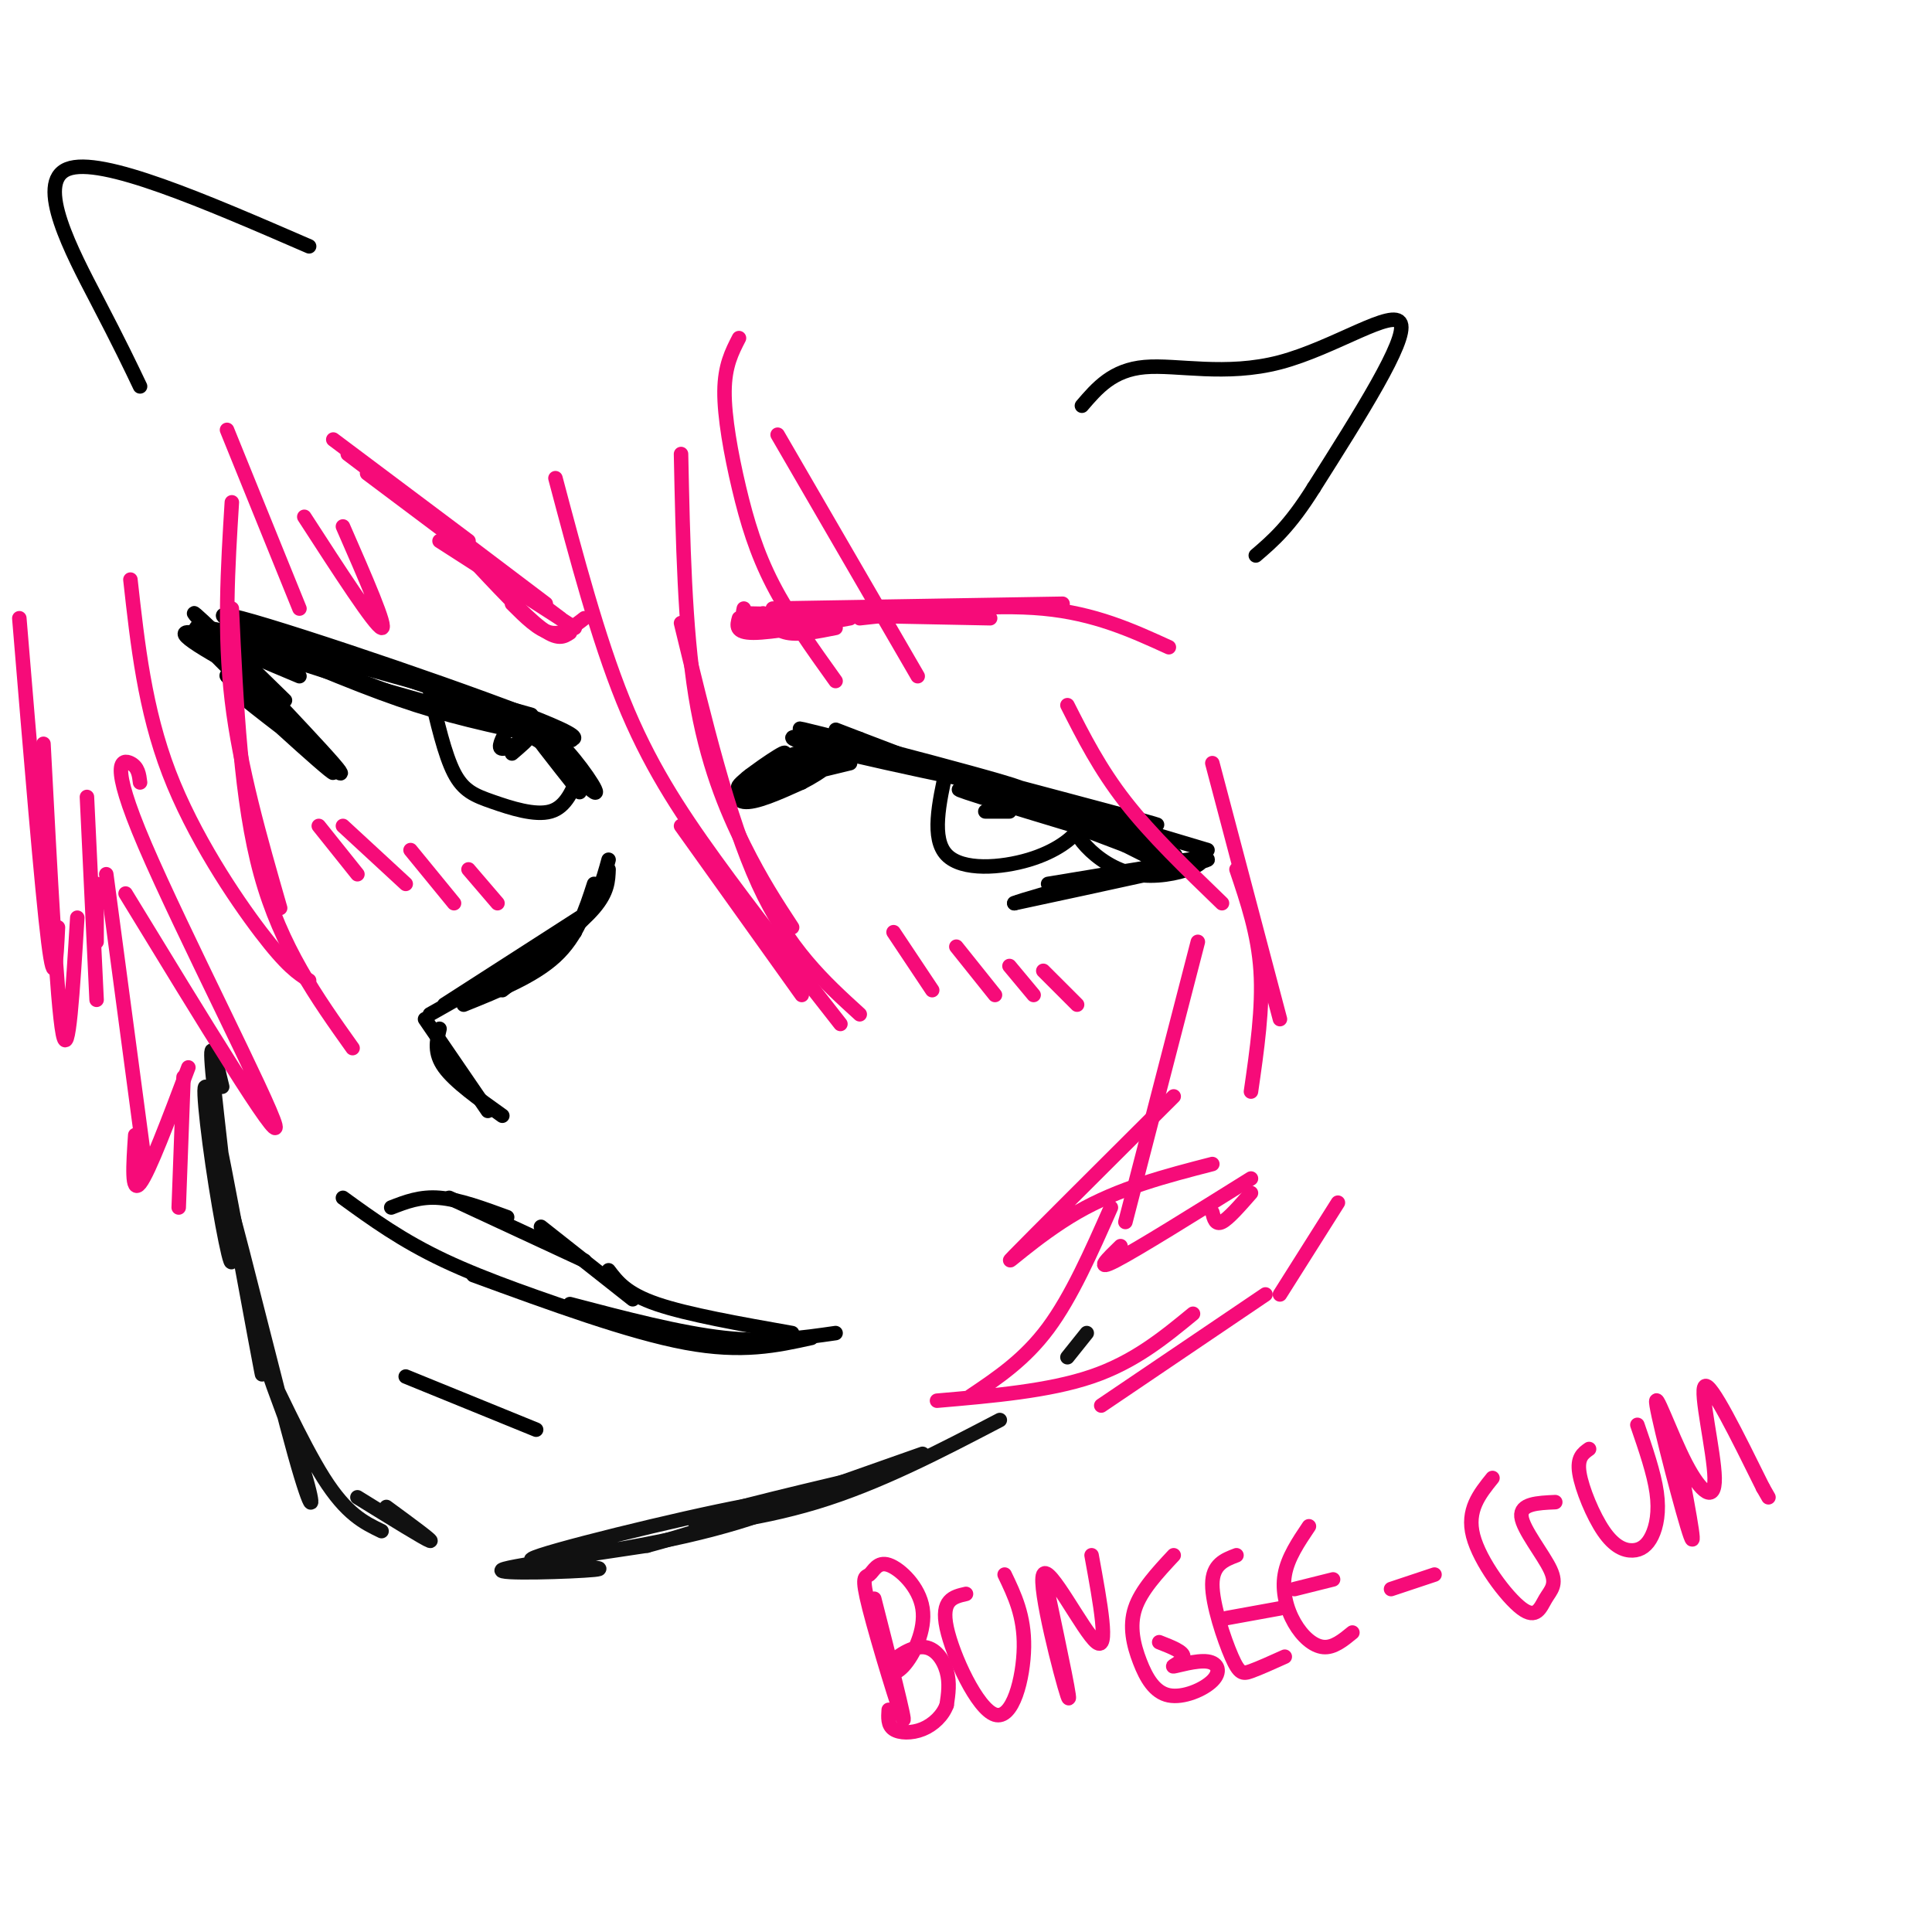 <svg viewBox='0 0 400 400' version='1.1' xmlns='http://www.w3.org/2000/svg' xmlns:xlink='http://www.w3.org/1999/xlink'><g fill='none' stroke='#000000' stroke-width='3' stroke-linecap='round' stroke-linejoin='round'><path d='M56,148c-4.627,-3.221 -9.254,-6.443 -5,-3c4.254,3.443 17.388,13.550 15,11c-2.388,-2.550 -20.300,-17.756 -19,-16c1.300,1.756 21.812,20.473 22,20c0.188,-0.473 -19.946,-20.135 -25,-25c-5.054,-4.865 4.973,5.068 15,15'/><path d='M59,150c6.464,6.119 15.125,13.917 10,8c-5.125,-5.917 -24.036,-25.548 -28,-30c-3.964,-4.452 7.018,6.274 18,17'/><path d='M54,141c-9.917,-5.417 -19.833,-10.833 -14,-10c5.833,0.833 27.417,7.917 49,15'/><path d='M62,140c-13.500,-5.667 -27.000,-11.333 -19,-10c8.000,1.333 37.500,9.667 67,18'/><path d='M72,140c-16.771,-7.517 -33.543,-15.035 -22,-12c11.543,3.035 51.399,16.621 64,22c12.601,5.379 -2.055,2.549 -13,0c-10.945,-2.549 -18.181,-4.817 -31,-10c-12.819,-5.183 -31.220,-13.280 -19,-10c12.220,3.280 55.063,17.937 65,22c9.937,4.063 -13.031,-2.469 -36,-9'/><path d='M80,143c-11.607,-4.071 -22.625,-9.750 -20,-10c2.625,-0.250 18.893,4.929 31,10c12.107,5.071 20.054,10.036 28,15'/><path d='M104,148c7.703,5.247 15.407,10.494 16,11c0.593,0.506 -5.924,-3.729 -8,-6c-2.076,-2.271 0.289,-2.578 4,1c3.711,3.578 8.768,11.040 7,10c-1.768,-1.040 -10.362,-10.583 -12,-12c-1.638,-1.417 3.681,5.291 9,12'/><path d='M89,143c1.530,6.613 3.060,13.226 5,17c1.940,3.774 4.292,4.708 8,6c3.708,1.292 8.774,2.940 12,2c3.226,-0.940 4.613,-4.470 6,-8'/><path d='M105,151c-1.044,1.978 -2.089,3.956 -1,4c1.089,0.044 4.311,-1.844 5,-2c0.689,-0.156 -1.156,1.422 -3,3'/><path d='M155,163c4.482,-3.982 8.965,-7.963 7,-7c-1.965,0.963 -10.377,6.871 -9,7c1.377,0.129 12.544,-5.522 14,-7c1.456,-1.478 -6.800,1.218 -11,4c-4.200,2.782 -4.343,5.652 -2,6c2.343,0.348 7.171,-1.826 12,-4'/><path d='M166,162c4.128,-2.088 8.449,-5.309 7,-6c-1.449,-0.691 -8.667,1.146 -14,4c-5.333,2.854 -8.780,6.724 -4,5c4.780,-1.724 17.787,-9.041 18,-10c0.213,-0.959 -12.368,4.440 -14,6c-1.632,1.560 7.684,-0.720 17,-3'/><path d='M173,153c-7.383,-0.595 -14.766,-1.190 -2,2c12.766,3.190 45.679,10.164 40,8c-5.679,-2.164 -49.952,-13.467 -45,-12c4.952,1.467 59.129,15.705 71,19c11.871,3.295 -18.565,-4.352 -49,-12'/><path d='M188,158c-12.778,-3.467 -20.222,-6.133 -9,-3c11.222,3.133 41.111,12.067 71,21'/><path d='M217,183c17.083,-2.833 34.167,-5.667 33,-5c-1.167,0.667 -20.583,4.833 -40,9'/><path d='M210,187c2.360,-1.044 28.259,-8.153 36,-9c7.741,-0.847 -2.678,4.567 -11,3c-8.322,-1.567 -14.548,-10.114 -12,-11c2.548,-0.886 13.871,5.890 17,8c3.129,2.110 -1.935,-0.445 -7,-3'/><path d='M233,175c-5.791,-2.215 -16.769,-6.254 -12,-5c4.769,1.254 25.284,7.799 22,7c-3.284,-0.799 -30.367,-8.943 -40,-12c-9.633,-3.057 -1.817,-1.029 6,1'/><path d='M209,166c7.911,2.600 24.689,8.600 21,7c-3.689,-1.600 -27.844,-10.800 -52,-20'/><path d='M178,153c-8.667,-3.333 -4.333,-1.667 0,0'/><path d='M196,159c-1.613,7.327 -3.226,14.655 0,18c3.226,3.345 11.292,2.708 17,1c5.708,-1.708 9.060,-4.488 10,-6c0.940,-1.512 -0.530,-1.756 -2,-2'/><path d='M204,168c0.000,0.000 5.000,0.000 5,0'/><path d='M119,193c0.000,0.000 -30.000,17.000 -30,17'/><path d='M88,211c0.000,0.000 13.000,19.000 13,19'/><path d='M91,213c-0.583,2.500 -1.167,5.000 1,8c2.167,3.000 7.083,6.500 12,10'/><path d='M92,208c0.000,0.000 28.000,-18.000 28,-18'/><path d='M96,208c7.250,-2.917 14.500,-5.833 19,-10c4.500,-4.167 6.250,-9.583 8,-15'/><path d='M104,205c6.167,-4.750 12.333,-9.500 16,-14c3.667,-4.500 4.833,-8.750 6,-13'/><path d='M109,200c5.583,-4.333 11.167,-8.667 14,-12c2.833,-3.333 2.917,-5.667 3,-8'/><path d='M81,250c3.000,-1.167 6.000,-2.333 10,-2c4.000,0.333 9.000,2.167 14,4'/><path d='M93,248c0.000,0.000 28.000,13.000 28,13'/><path d='M71,248c6.083,4.417 12.167,8.833 21,13c8.833,4.167 20.417,8.083 32,12'/><path d='M98,264c16.167,5.917 32.333,11.833 44,14c11.667,2.167 18.833,0.583 26,-1'/><path d='M118,270c11.417,3.000 22.833,6.000 32,7c9.167,1.000 16.083,0.000 23,-1'/><path d='M164,276c-10.833,-1.917 -21.667,-3.833 -28,-6c-6.333,-2.167 -8.167,-4.583 -10,-7'/><path d='M131,269c0.000,0.000 -19.000,-15.000 -19,-15'/><path d='M84,285c0.000,0.000 27.000,11.000 27,11'/></g>
<g fill='none' stroke='#F60B79' stroke-width='3' stroke-linecap='round' stroke-linejoin='round'><path d='M158,127c1.250,1.750 2.500,3.500 5,4c2.500,0.500 6.250,-0.250 10,-1'/><path d='M153,128c-0.417,1.500 -0.833,3.000 3,3c3.833,0.000 11.917,-1.500 20,-3'/><path d='M154,126c-0.333,1.500 -0.667,3.000 4,3c4.667,0.000 14.333,-1.500 24,-3'/><path d='M154,127c0.000,0.000 51.000,1.000 51,1'/><path d='M160,126c0.000,0.000 60.000,-1.000 60,-1'/><path d='M178,128c13.667,-1.500 27.333,-3.000 38,-2c10.667,1.000 18.333,4.500 26,8'/><path d='M121,128c-2.250,1.750 -4.500,3.500 -7,3c-2.500,-0.500 -5.250,-3.250 -8,-6'/><path d='M118,131c-1.250,0.833 -2.500,1.667 -6,-1c-3.500,-2.667 -9.250,-8.833 -15,-15'/><path d='M119,130c0.000,0.000 -28.000,-18.000 -28,-18'/><path d='M116,128c0.000,0.000 -40.000,-30.000 -40,-30'/><path d='M113,125c0.000,0.000 -41.000,-31.000 -41,-31'/><path d='M97,112c0.000,0.000 -28.000,-21.000 -28,-21'/><path d='M115,99c4.378,16.511 8.756,33.022 14,46c5.244,12.978 11.356,22.422 19,33c7.644,10.578 16.822,22.289 26,34'/><path d='M141,171c0.000,0.000 25.000,35.000 25,35'/><path d='M178,210c-7.417,-6.750 -14.833,-13.500 -21,-27c-6.167,-13.500 -11.083,-33.750 -16,-54'/><path d='M164,192c-3.178,-4.844 -6.356,-9.689 -10,-17c-3.644,-7.311 -7.756,-17.089 -10,-31c-2.244,-13.911 -2.622,-31.956 -3,-50'/><path d='M153,70c-1.476,2.863 -2.952,5.726 -3,11c-0.048,5.274 1.333,12.958 3,20c1.667,7.042 3.619,13.440 7,20c3.381,6.560 8.190,13.280 13,20'/><path d='M161,90c0.000,0.000 29.000,50.000 29,50'/><path d='M221,146c3.333,6.583 6.667,13.167 12,20c5.333,6.833 12.667,13.917 20,21'/><path d='M48,104c-0.833,13.500 -1.667,27.000 0,41c1.667,14.000 5.833,28.500 10,43'/><path d='M48,126c0.917,19.917 1.833,39.833 6,55c4.167,15.167 11.583,25.583 19,36'/><path d='M64,203c-2.289,-1.444 -4.578,-2.889 -10,-10c-5.422,-7.111 -13.978,-19.889 -19,-33c-5.022,-13.111 -6.511,-26.556 -8,-40'/><path d='M47,89c0.000,0.000 15.000,37.000 15,37'/><path d='M63,107c7.333,11.333 14.667,22.667 16,23c1.333,0.333 -3.333,-10.333 -8,-21'/><path d='M251,158c0.000,0.000 14.000,53.000 14,53'/><path d='M256,180c2.250,6.667 4.500,13.333 5,21c0.500,7.667 -0.750,16.333 -2,25'/><path d='M248,195c0.000,0.000 -15.000,58.000 -15,58'/><path d='M243,227c-14.756,14.711 -29.511,29.422 -33,33c-3.489,3.578 4.289,-3.978 13,-9c8.711,-5.022 18.356,-7.511 28,-10'/><path d='M232,258c-2.750,2.667 -5.500,5.333 -1,3c4.500,-2.333 16.250,-9.667 28,-17'/><path d='M251,251c0.333,1.333 0.667,2.667 2,2c1.333,-0.667 3.667,-3.333 6,-6'/></g>
<g fill='none' stroke='#111111' stroke-width='3' stroke-linecap='round' stroke-linejoin='round'><path d='M80,312c5.000,3.667 10.000,7.333 9,7c-1.000,-0.333 -8.000,-4.667 -15,-9'/><path d='M46,225c-1.396,-5.932 -2.791,-11.863 -2,-3c0.791,8.863 3.770,32.521 4,38c0.230,5.479 -2.289,-7.222 -4,-19c-1.711,-11.778 -2.615,-22.632 0,-11c2.615,11.632 8.747,45.752 10,53c1.253,7.248 -2.374,-12.376 -6,-32'/><path d='M48,251c1.744,5.726 9.106,36.043 13,50c3.894,13.957 4.322,11.556 2,4c-2.322,-7.556 -7.394,-20.265 -7,-20c0.394,0.265 6.256,13.504 11,21c4.744,7.496 8.372,9.248 12,11'/><path d='M110,324c8.551,0.291 17.103,0.583 13,1c-4.103,0.417 -20.859,0.960 -19,0c1.859,-0.960 22.333,-3.422 38,-7c15.667,-3.578 26.526,-8.271 17,-7c-9.526,1.271 -39.436,8.506 -47,11c-7.564,2.494 7.218,0.247 22,-2'/><path d='M134,320c13.167,-3.500 35.083,-11.250 57,-19'/><path d='M178,306c-16.289,3.867 -32.578,7.733 -34,9c-1.422,1.267 12.022,-0.067 25,-4c12.978,-3.933 25.489,-10.467 38,-17'/><path d='M221,281c0.000,0.000 4.000,-5.000 4,-5'/></g>
<g fill='none' stroke='#F60B79' stroke-width='3' stroke-linecap='round' stroke-linejoin='round'><path d='M230,250c-4.083,9.250 -8.167,18.500 -13,25c-4.833,6.500 -10.417,10.250 -16,14'/><path d='M194,290c11.583,-1.000 23.167,-2.000 32,-5c8.833,-3.000 14.917,-8.000 21,-13'/><path d='M228,291c0.000,0.000 34.000,-23.000 34,-23'/><path d='M265,268c0.000,0.000 12.000,-19.000 12,-19'/><path d='M29,162c-0.196,-1.601 -0.393,-3.202 -2,-4c-1.607,-0.798 -4.625,-0.792 3,17c7.625,17.792 25.893,53.369 27,58c1.107,4.631 -14.946,-21.685 -31,-48'/><path d='M22,181c0.000,0.000 8.000,60.000 8,60'/><path d='M28,235c-0.417,6.167 -0.833,12.333 1,10c1.833,-2.333 5.917,-13.167 10,-24'/><path d='M38,223c0.000,0.000 -1.000,27.000 -1,27'/><path d='M20,195c0.000,0.000 0.000,-12.000 0,-12'/><path d='M20,207c0.000,0.000 -2.000,-42.000 -2,-42'/><path d='M16,190c-0.917,15.000 -1.833,30.000 -3,24c-1.167,-6.000 -2.583,-33.000 -4,-60'/><path d='M12,192c-0.333,6.833 -0.667,13.667 -2,3c-1.333,-10.667 -3.667,-38.833 -6,-67'/><path d='M181,331c3.313,12.988 6.626,25.975 6,25c-0.626,-0.975 -5.191,-15.913 -7,-23c-1.809,-7.087 -0.862,-6.322 0,-7c0.862,-0.678 1.640,-2.799 4,-2c2.360,0.799 6.304,4.518 7,9c0.696,4.482 -1.855,9.726 -4,12c-2.145,2.274 -3.884,1.579 -3,0c0.884,-1.579 4.392,-4.040 7,-4c2.608,0.040 4.317,2.583 5,5c0.683,2.417 0.342,4.709 0,7'/><path d='M196,353c-0.786,2.167 -2.750,4.083 -5,5c-2.250,0.917 -4.786,0.833 -6,0c-1.214,-0.833 -1.107,-2.417 -1,-4'/><path d='M200,330c-2.619,0.595 -5.238,1.190 -4,7c1.238,5.810 6.333,16.833 10,18c3.667,1.167 5.905,-7.524 6,-14c0.095,-6.476 -1.952,-10.738 -4,-15'/><path d='M217,330c2.589,12.226 5.179,24.452 4,21c-1.179,-3.452 -6.125,-22.583 -5,-25c1.125,-2.417 8.321,11.881 11,14c2.679,2.119 0.839,-7.940 -1,-18'/><path d='M243,322c-3.383,3.631 -6.766,7.261 -8,11c-1.234,3.739 -0.318,7.585 1,11c1.318,3.415 3.037,6.398 6,7c2.963,0.602 7.170,-1.179 9,-3c1.830,-1.821 1.284,-3.684 -1,-4c-2.284,-0.316 -6.307,0.915 -7,1c-0.693,0.085 1.945,-0.976 2,-2c0.055,-1.024 -2.472,-2.012 -5,-3'/><path d='M256,322c-2.488,0.946 -4.976,1.893 -5,6c-0.024,4.107 2.417,11.375 4,15c1.583,3.625 2.310,3.607 4,3c1.690,-0.607 4.345,-1.804 7,-3'/><path d='M254,335c0.000,0.000 11.000,-2.000 11,-2'/><path d='M271,316c-2.196,3.262 -4.393,6.524 -5,10c-0.607,3.476 0.375,7.167 2,10c1.625,2.833 3.893,4.810 6,5c2.107,0.190 4.054,-1.405 6,-3'/><path d='M268,329c0.000,0.000 8.000,-2.000 8,-2'/><path d='M288,329c0.000,0.000 9.000,-3.000 9,-3'/><path d='M309,306c-2.695,3.339 -5.391,6.678 -4,12c1.391,5.322 6.867,12.628 10,15c3.133,2.372 3.922,-0.189 5,-2c1.078,-1.811 2.444,-2.872 1,-6c-1.444,-3.128 -5.698,-8.322 -6,-11c-0.302,-2.678 3.349,-2.839 7,-3'/><path d='M329,300c-1.258,0.887 -2.516,1.774 -2,5c0.516,3.226 2.807,8.793 5,12c2.193,3.207 4.289,4.056 6,4c1.711,-0.056 3.038,-1.015 4,-3c0.962,-1.985 1.561,-4.996 1,-9c-0.561,-4.004 -2.280,-9.002 -4,-14'/><path d='M347,299c2.185,11.378 4.369,22.756 3,19c-1.369,-3.756 -6.292,-22.647 -7,-27c-0.708,-4.353 2.800,5.833 6,12c3.200,6.167 6.092,8.314 6,3c-0.092,-5.314 -3.169,-18.090 -2,-19c1.169,-0.910 6.585,10.045 12,21'/><path d='M365,308c2.000,3.500 1.000,1.750 0,0'/><path d='M66,171c0.000,0.000 8.000,10.000 8,10'/><path d='M71,171c0.000,0.000 13.000,12.000 13,12'/><path d='M85,176c0.000,0.000 9.000,11.000 9,11'/><path d='M97,180c0.000,0.000 6.000,7.000 6,7'/><path d='M185,193c0.000,0.000 8.000,12.000 8,12'/><path d='M198,196c0.000,0.000 8.000,10.000 8,10'/><path d='M209,200c0.000,0.000 5.000,6.000 5,6'/><path d='M216,201c0.000,0.000 7.000,7.000 7,7'/></g>
<g fill='none' stroke='#000000' stroke-width='3' stroke-linecap='round' stroke-linejoin='round'><path d='M224,84c3.179,-3.708 6.357,-7.417 13,-8c6.643,-0.583 16.750,1.958 28,-1c11.250,-2.958 23.643,-11.417 25,-8c1.357,3.417 -8.321,18.708 -18,34'/><path d='M272,101c-5.000,8.000 -8.500,11.000 -12,14'/><path d='M29,80c-2.022,-4.244 -4.044,-8.489 -9,-18c-4.956,-9.511 -12.844,-24.289 -6,-27c6.844,-2.711 28.422,6.644 50,16'/></g>
</svg>